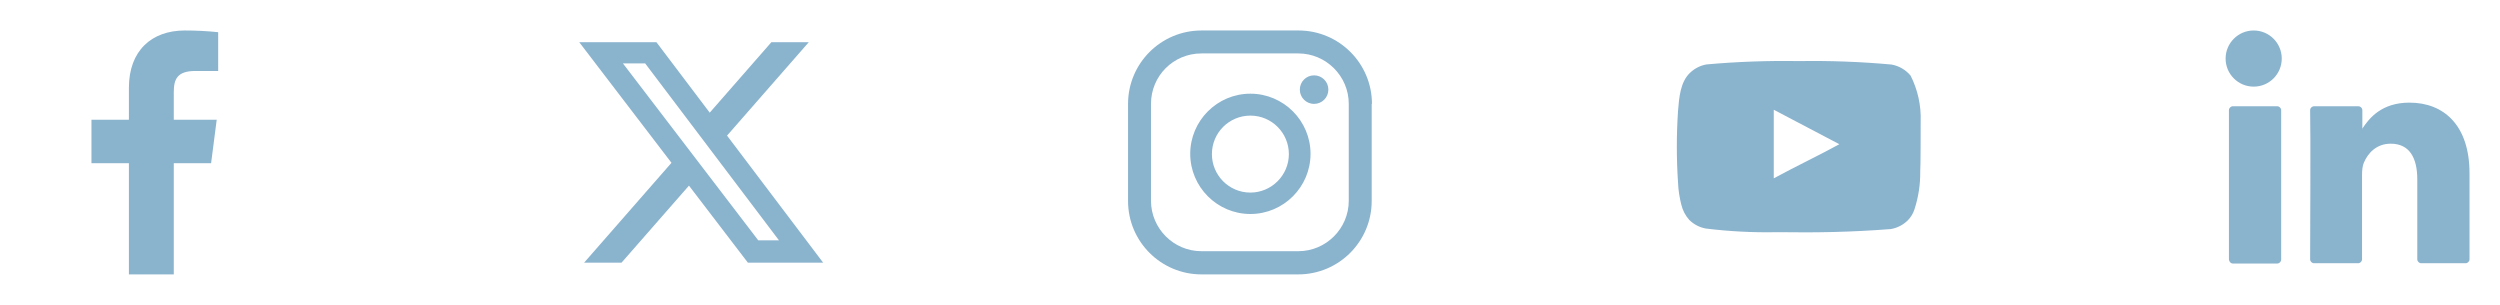 <svg width="164" height="20" viewBox="0 0 164 20" fill="none" xmlns="http://www.w3.org/2000/svg">
<path d="M12.808 4.656H14.312V2.112C13.584 2.036 12.852 1.999 12.12 2C9.944 2 8.456 3.328 8.456 5.76V7.856H6V10.704H8.456V18H11.4V10.704H13.848L14.216 7.856H11.4V6.04C11.4 5.2 11.624 4.656 12.808 4.656Z" fill="#8AB3CE"/>
<path d="M50.601 2.77H53.054L47.694 8.896L54 17.233H49.063L45.196 12.177L40.771 17.233H38.316L44.049 10.68L38 2.77H43.063L46.558 7.391L50.601 2.77ZM49.74 15.764H51.099L42.324 4.161H40.865L49.74 15.764Z" fill="#8AB3CE"/>
<path d="M86.205 4.943C85.686 4.943 85.269 5.361 85.269 5.879C85.269 6.397 85.686 6.815 86.205 6.815C86.723 6.815 87.141 6.397 87.141 5.879C87.141 5.361 86.723 4.943 86.205 4.943ZM82.025 6.146C79.852 6.146 78.079 7.918 78.079 10.092C78.079 12.265 79.852 14.038 82.025 14.038C84.198 14.038 85.971 12.265 85.971 10.092C85.971 7.918 84.198 6.146 82.025 6.146ZM82.025 12.633C80.621 12.633 79.501 11.496 79.501 10.109C79.501 8.704 80.637 7.584 82.025 7.584C83.43 7.584 84.55 8.721 84.55 10.109C84.55 11.496 83.413 12.633 82.025 12.633ZM90 6.815C90 4.157 87.843 2 85.185 2H78.815C76.157 2 74 4.157 74 6.815V13.185C74 15.843 76.157 18 78.815 18H85.168C87.826 18 89.983 15.843 89.983 13.185V6.815H90ZM88.479 13.168C88.479 14.991 86.991 16.479 85.168 16.479H78.815C76.993 16.479 75.505 14.991 75.505 13.168V6.815C75.505 4.976 76.976 3.505 78.815 3.505H85.168C86.991 3.505 88.479 4.993 88.479 6.815V13.168Z" fill="#8AB3CE"/>
<path d="M125.996 7.962C126.032 6.922 125.805 5.889 125.335 4.961C125.016 4.579 124.574 4.322 124.085 4.234C122.062 4.05 120.032 3.975 118.001 4.008C115.978 3.974 113.955 4.046 111.94 4.227C111.541 4.299 111.173 4.486 110.879 4.764C110.224 5.368 110.152 6.4 110.079 7.272C109.974 8.84 109.974 10.414 110.079 11.982C110.1 12.473 110.173 12.96 110.297 13.435C110.385 13.802 110.562 14.142 110.813 14.424C111.109 14.717 111.486 14.915 111.896 14.991C113.463 15.184 115.042 15.264 116.62 15.23C119.164 15.267 121.396 15.23 124.034 15.027C124.454 14.956 124.842 14.758 125.146 14.46C125.349 14.257 125.501 14.007 125.589 13.733C125.849 12.936 125.977 12.101 125.967 11.262C125.996 10.855 125.996 8.398 125.996 7.962ZM116.359 11.698V7.199L120.661 9.46C119.455 10.128 117.863 10.884 116.359 11.698Z" fill="#8AB3CE"/>
<path d="M162 11.367V17.01C162 17.149 161.881 17.268 161.743 17.268H158.832C158.693 17.268 158.574 17.149 158.574 17.01V11.763C158.574 10.377 158.079 9.426 156.832 9.426C155.881 9.426 155.327 10.06 155.069 10.674C154.97 10.891 154.95 11.208 154.95 11.505V17.01C154.95 17.149 154.832 17.268 154.693 17.268H151.802C151.663 17.268 151.545 17.149 151.545 17.01C151.545 15.604 151.584 8.812 151.545 7.228C151.545 7.089 151.663 6.971 151.802 6.971H154.713C154.851 6.971 154.97 7.089 154.97 7.228V8.436C154.97 8.456 154.95 8.456 154.95 8.475H154.97V8.436C155.426 7.743 156.238 6.733 158.059 6.733C160.317 6.733 162 8.218 162 11.367ZM146.475 17.287H149.386C149.525 17.287 149.644 17.169 149.644 17.03V7.228C149.644 7.089 149.525 6.971 149.386 6.971H146.475C146.337 6.971 146.218 7.089 146.218 7.228V17.03C146.238 17.169 146.337 17.287 146.475 17.287Z" fill="#8AB3CE"/>
<path d="M147.842 5.683C148.859 5.683 149.683 4.859 149.683 3.842C149.683 2.825 148.859 2 147.842 2C146.825 2 146 2.825 146 3.842C146 4.859 146.825 5.683 147.842 5.683Z" fill="#8AB3CE"/>
</svg>
